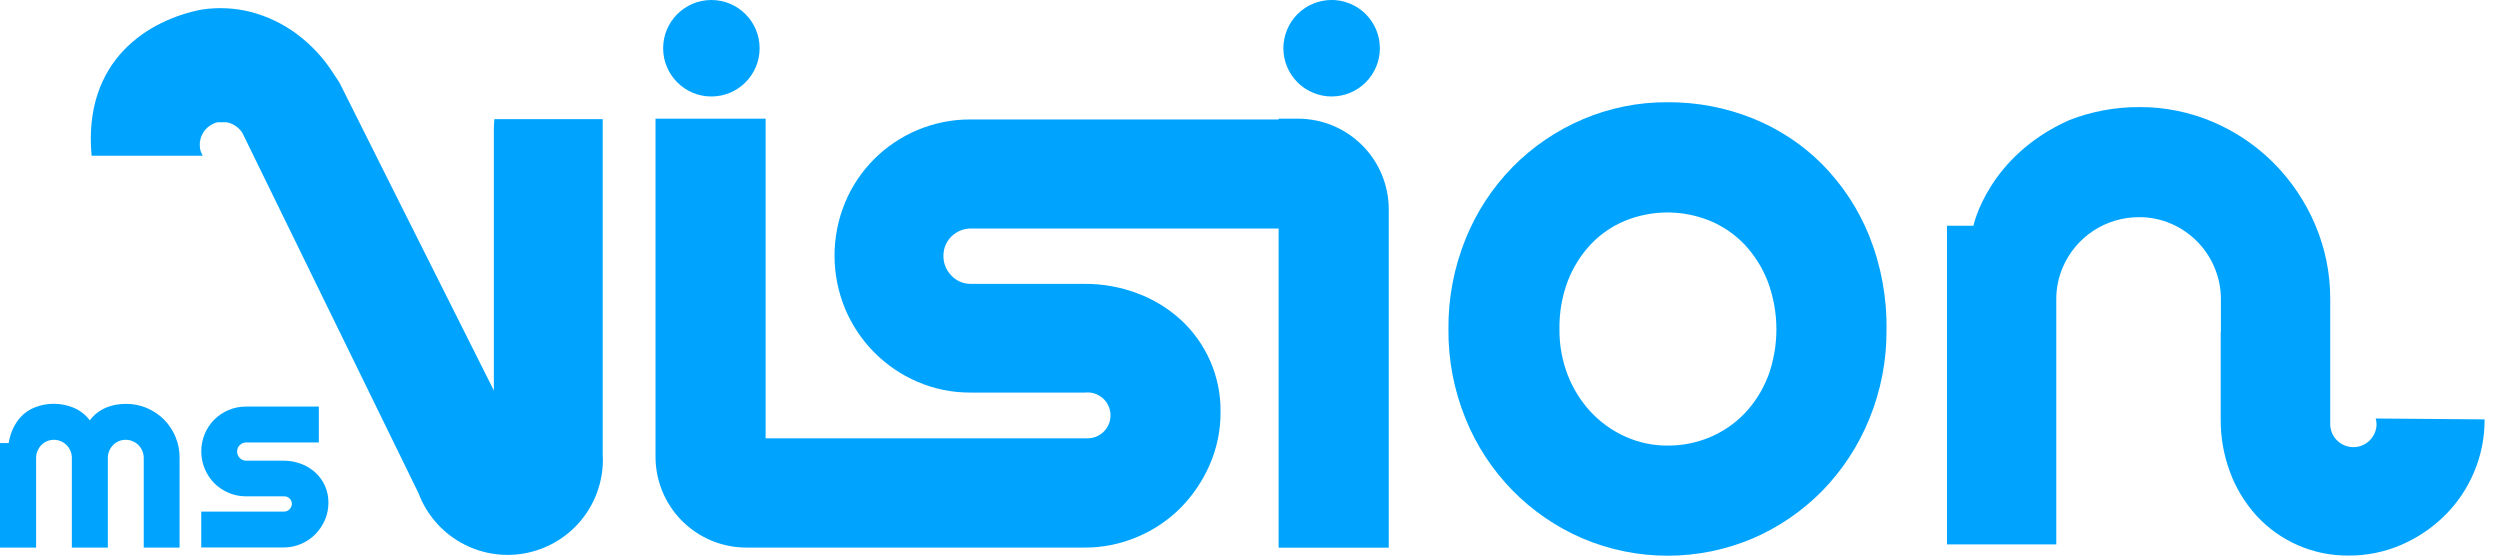 <svg width="144" height="32" viewBox="0 0 144 32" fill="none" xmlns="http://www.w3.org/2000/svg">
    <g clip-path="url(#clip0_1871_20)">
        <path d="M9.445 24.164C9.161 23.883 8.826 23.658 8.458 23.501C8.075 23.34 7.662 23.258 7.246 23.263C7.055 23.263 6.864 23.28 6.676 23.313C6.485 23.346 6.297 23.4 6.118 23.475C5.936 23.553 5.764 23.652 5.605 23.771C5.44 23.896 5.295 24.045 5.174 24.212C4.927 23.885 4.598 23.631 4.219 23.475C3.864 23.333 3.484 23.259 3.101 23.258C2.73 23.257 2.363 23.326 2.018 23.461C0.665 23.976 0.501 25.522 0.501 25.522H0V31.542H2.08V26.373C2.08 26.235 2.107 26.098 2.161 25.97C2.212 25.846 2.287 25.732 2.38 25.636C2.473 25.54 2.584 25.464 2.707 25.412C2.83 25.36 2.963 25.333 3.096 25.333C3.233 25.332 3.369 25.358 3.495 25.41C3.622 25.462 3.737 25.539 3.833 25.636C4.029 25.832 4.138 26.097 4.138 26.373V31.54H6.211V26.373C6.21 26.235 6.237 26.097 6.292 25.97C6.343 25.846 6.418 25.732 6.512 25.636C6.604 25.54 6.716 25.464 6.838 25.412C6.965 25.359 7.1 25.332 7.237 25.333C7.373 25.333 7.509 25.36 7.635 25.412C7.762 25.464 7.877 25.54 7.974 25.637C8.07 25.734 8.147 25.848 8.2 25.975C8.252 26.101 8.279 26.236 8.279 26.373V31.54H10.345V26.373C10.349 25.956 10.268 25.542 10.106 25.157C9.951 24.787 9.727 24.45 9.445 24.164Z" fill="#00A4FF"/>
        <path d="M18.156 27.208C17.917 26.992 17.639 26.825 17.336 26.714C17.015 26.594 16.676 26.534 16.334 26.535H14.175C14.107 26.536 14.04 26.522 13.977 26.496C13.914 26.469 13.857 26.43 13.81 26.381C13.761 26.331 13.723 26.272 13.696 26.207C13.67 26.143 13.657 26.073 13.658 26.004C13.657 25.936 13.67 25.868 13.696 25.805C13.723 25.743 13.761 25.686 13.81 25.639C13.858 25.59 13.915 25.552 13.977 25.525C14.04 25.499 14.107 25.486 14.175 25.486H18.366V23.418H14.175C13.828 23.416 13.484 23.484 13.164 23.618C12.545 23.877 12.053 24.37 11.795 24.99C11.661 25.31 11.593 25.653 11.593 26C11.593 26.347 11.661 26.69 11.795 27.01C11.924 27.317 12.11 27.597 12.344 27.835C12.58 28.069 12.858 28.255 13.164 28.384C13.483 28.523 13.828 28.592 14.175 28.589H16.375C16.491 28.589 16.602 28.635 16.685 28.718C16.767 28.8 16.813 28.912 16.813 29.028C16.812 29.099 16.792 29.168 16.756 29.228C16.749 29.242 16.741 29.254 16.732 29.267C16.694 29.327 16.641 29.377 16.578 29.412C16.516 29.447 16.446 29.466 16.375 29.467H16.334H11.592V31.535H16.334C16.678 31.537 17.019 31.468 17.336 31.332C17.642 31.203 17.921 31.015 18.156 30.779C18.39 30.541 18.578 30.263 18.712 29.958C18.849 29.641 18.919 29.298 18.917 28.952C18.92 28.614 18.851 28.279 18.712 27.971C18.58 27.682 18.391 27.423 18.156 27.208Z" fill="#00A4FF"/>
        <path d="M104.973 9.476C103.833 8.33 102.471 7.428 100.971 6.824C99.406 6.194 97.732 5.877 96.045 5.889C94.361 5.879 92.692 6.217 91.144 6.881C89.642 7.523 88.279 8.452 87.132 9.615C85.966 10.805 85.045 12.211 84.42 13.755C83.749 15.411 83.412 17.183 83.43 18.97C83.415 20.736 83.751 22.488 84.42 24.124C85.668 27.214 88.084 29.688 91.144 31.008C92.698 31.669 94.369 32.009 96.057 32.009C97.746 32.009 99.417 31.669 100.971 31.008C102.47 30.36 103.829 29.427 104.973 28.262C106.13 27.072 107.045 25.67 107.671 24.134C108.34 22.498 108.678 20.746 108.663 18.979C108.69 17.137 108.353 15.307 107.671 13.596C107.053 12.058 106.136 10.658 104.973 9.476ZM101.825 21.705C101.519 22.495 101.06 23.216 100.475 23.828C99.908 24.411 99.23 24.873 98.481 25.188C97.71 25.51 96.881 25.673 96.045 25.665C95.206 25.669 94.376 25.492 93.612 25.145C92.863 24.808 92.189 24.325 91.628 23.726C91.056 23.108 90.606 22.388 90.302 21.603C89.976 20.758 89.814 19.858 89.825 18.953C89.809 18.012 89.971 17.077 90.302 16.195C90.603 15.409 91.053 14.688 91.628 14.073C92.186 13.484 92.862 13.021 93.612 12.713C95.173 12.08 96.92 12.08 98.481 12.713C99.233 13.023 99.912 13.486 100.475 14.073C101.06 14.694 101.518 15.423 101.825 16.219C102.486 17.993 102.486 19.946 101.825 21.72V21.705Z" fill="#00A4FF"/>
        <path d="M40.975 5.558C42.51 5.558 43.754 4.313 43.754 2.779C43.754 1.244 42.51 0 40.975 0C39.441 0 38.197 1.244 38.197 2.779C38.197 4.313 39.441 5.558 40.975 5.558Z" fill="#00A4FF"/>
        <path d="M79.269 3.841C79.856 2.423 79.183 0.798 77.765 0.211C76.347 -0.377 74.722 0.297 74.135 1.714C73.547 3.132 74.221 4.758 75.638 5.345C77.056 5.932 78.682 5.259 79.269 3.841Z" fill="#00A4FF"/>
        <path d="M136.84 24.105C136.871 24.217 136.888 24.332 136.89 24.448C136.882 24.794 136.741 25.122 136.497 25.366C136.252 25.61 135.922 25.749 135.577 25.755C135.232 25.761 134.898 25.633 134.645 25.398C134.392 25.162 134.24 24.838 134.221 24.494V24.403C134.221 24.403 134.221 24.384 134.221 24.374C134.221 24.365 134.221 24.374 134.221 24.358V17.24C134.228 15.765 133.934 14.304 133.355 12.947C132.798 11.631 131.995 10.433 130.991 9.417C129.987 8.403 128.796 7.593 127.485 7.032C126.137 6.454 124.684 6.16 123.218 6.168C121.841 6.164 120.477 6.418 119.194 6.917C114.49 9.007 113.67 13.004 113.67 13.004H112.146V31.356H118.442V17.24C118.439 16.61 118.565 15.986 118.812 15.406C119.179 14.543 119.793 13.807 120.577 13.292C121.361 12.776 122.28 12.505 123.218 12.51C123.844 12.506 124.465 12.632 125.04 12.88C126.175 13.362 127.077 14.269 127.554 15.406C127.801 15.986 127.927 16.61 127.924 17.24V19.132H127.912V24.157C127.906 25.197 128.089 26.229 128.453 27.203C128.794 28.122 129.308 28.967 129.965 29.694C130.638 30.428 131.458 31.014 132.372 31.411C133.286 31.808 134.274 32.009 135.27 32C136.321 32.008 137.362 31.796 138.326 31.377C139.254 30.975 140.099 30.404 140.818 29.694C141.537 28.981 142.109 28.135 142.502 27.203C142.911 26.24 143.119 25.204 143.113 24.157L136.84 24.105Z" fill="#00A4FF"/>
        <path d="M74.762 6.836H73.648V6.881H55.912C54.858 6.874 53.813 7.082 52.842 7.492C50.962 8.28 49.467 9.776 48.68 11.656C48.277 12.629 48.069 13.671 48.069 14.724C48.069 15.777 48.277 16.819 48.68 17.791C49.471 19.677 50.963 21.182 52.842 21.989C53.811 22.407 54.856 22.619 55.912 22.612H62.462C62.477 22.611 62.492 22.611 62.507 22.612C62.685 22.593 62.866 22.611 63.037 22.664C63.208 22.718 63.367 22.805 63.503 22.922C63.639 23.038 63.751 23.181 63.83 23.342C63.909 23.503 63.955 23.679 63.964 23.858C63.973 24.037 63.946 24.216 63.883 24.384C63.821 24.553 63.725 24.706 63.602 24.837C63.478 24.966 63.33 25.07 63.165 25.141C63 25.211 62.822 25.248 62.643 25.247C62.621 25.249 62.598 25.249 62.576 25.247C62.519 25.247 62.464 25.247 62.407 25.247H44.1V6.836H37.758V26.309C37.758 27.696 38.309 29.027 39.29 30.008C40.271 30.988 41.601 31.54 42.989 31.54H62.462C63.508 31.546 64.545 31.338 65.507 30.927C66.439 30.538 67.284 29.971 67.998 29.257C68.708 28.537 69.279 27.692 69.682 26.764C70.1 25.801 70.313 24.76 70.304 23.709C70.314 22.712 70.114 21.725 69.716 20.811C69.319 19.897 68.733 19.077 67.998 18.404C67.271 17.747 66.426 17.234 65.507 16.892C64.534 16.528 63.501 16.344 62.462 16.351H55.912C55.704 16.352 55.498 16.311 55.307 16.229C55.116 16.147 54.944 16.026 54.803 15.873C54.653 15.724 54.535 15.545 54.456 15.349C54.377 15.153 54.338 14.943 54.342 14.731C54.34 14.493 54.393 14.259 54.497 14.045C54.601 13.832 54.753 13.645 54.941 13.5C55.234 13.271 55.597 13.152 55.969 13.162H73.648V31.544H79.993V12.064C79.993 11.377 79.858 10.697 79.595 10.063C79.332 9.428 78.946 8.852 78.461 8.366C77.975 7.881 77.398 7.496 76.764 7.233C76.129 6.971 75.449 6.836 74.762 6.836Z" fill="#00A4FF"/>
        <path d="M34.717 26.211V6.862H28.479C28.46 6.919 28.446 7.377 28.446 7.435V22.492C25.252 16.148 19.559 4.77 19.559 4.77L19.201 4.224C18.642 3.346 17.927 2.577 17.092 1.956C16.306 1.373 15.415 0.944 14.469 0.694C13.534 0.453 12.56 0.406 11.606 0.553C8.587 1.142 4.77 3.427 5.276 8.971H11.666V8.949C11.598 8.83 11.55 8.7 11.525 8.565C11.506 8.449 11.502 8.33 11.513 8.212C11.513 8.181 11.513 8.153 11.525 8.124C11.535 8.062 11.549 8 11.568 7.94C11.579 7.9 11.593 7.86 11.609 7.821C11.715 7.565 11.901 7.349 12.138 7.206L12.198 7.175C12.241 7.149 12.286 7.126 12.332 7.105C12.397 7.076 12.466 7.055 12.537 7.041H12.565H12.587C12.623 7.039 12.66 7.039 12.697 7.041C12.733 7.039 12.77 7.039 12.806 7.041C12.856 7.038 12.906 7.038 12.957 7.041H13.047L13.181 7.072L13.274 7.103C13.315 7.118 13.356 7.134 13.395 7.153C13.427 7.169 13.458 7.186 13.488 7.206C13.528 7.227 13.566 7.251 13.603 7.277C13.657 7.316 13.708 7.359 13.755 7.406L13.777 7.427C13.843 7.493 13.902 7.565 13.954 7.642L24.105 28.405C24.555 29.604 25.411 30.608 26.523 31.242C27.635 31.876 28.934 32.101 30.195 31.878C31.456 31.656 32.599 30.999 33.427 30.022C34.255 29.044 34.714 27.809 34.726 26.528C34.724 26.411 34.721 26.309 34.717 26.211Z" fill="#00A4FF"/>
    </g>
    <defs>
        <clipPath id="clip0_1871_20">
            <rect width="143.113" height="32" fill="white"/>
        </clipPath>
    </defs>
</svg>
